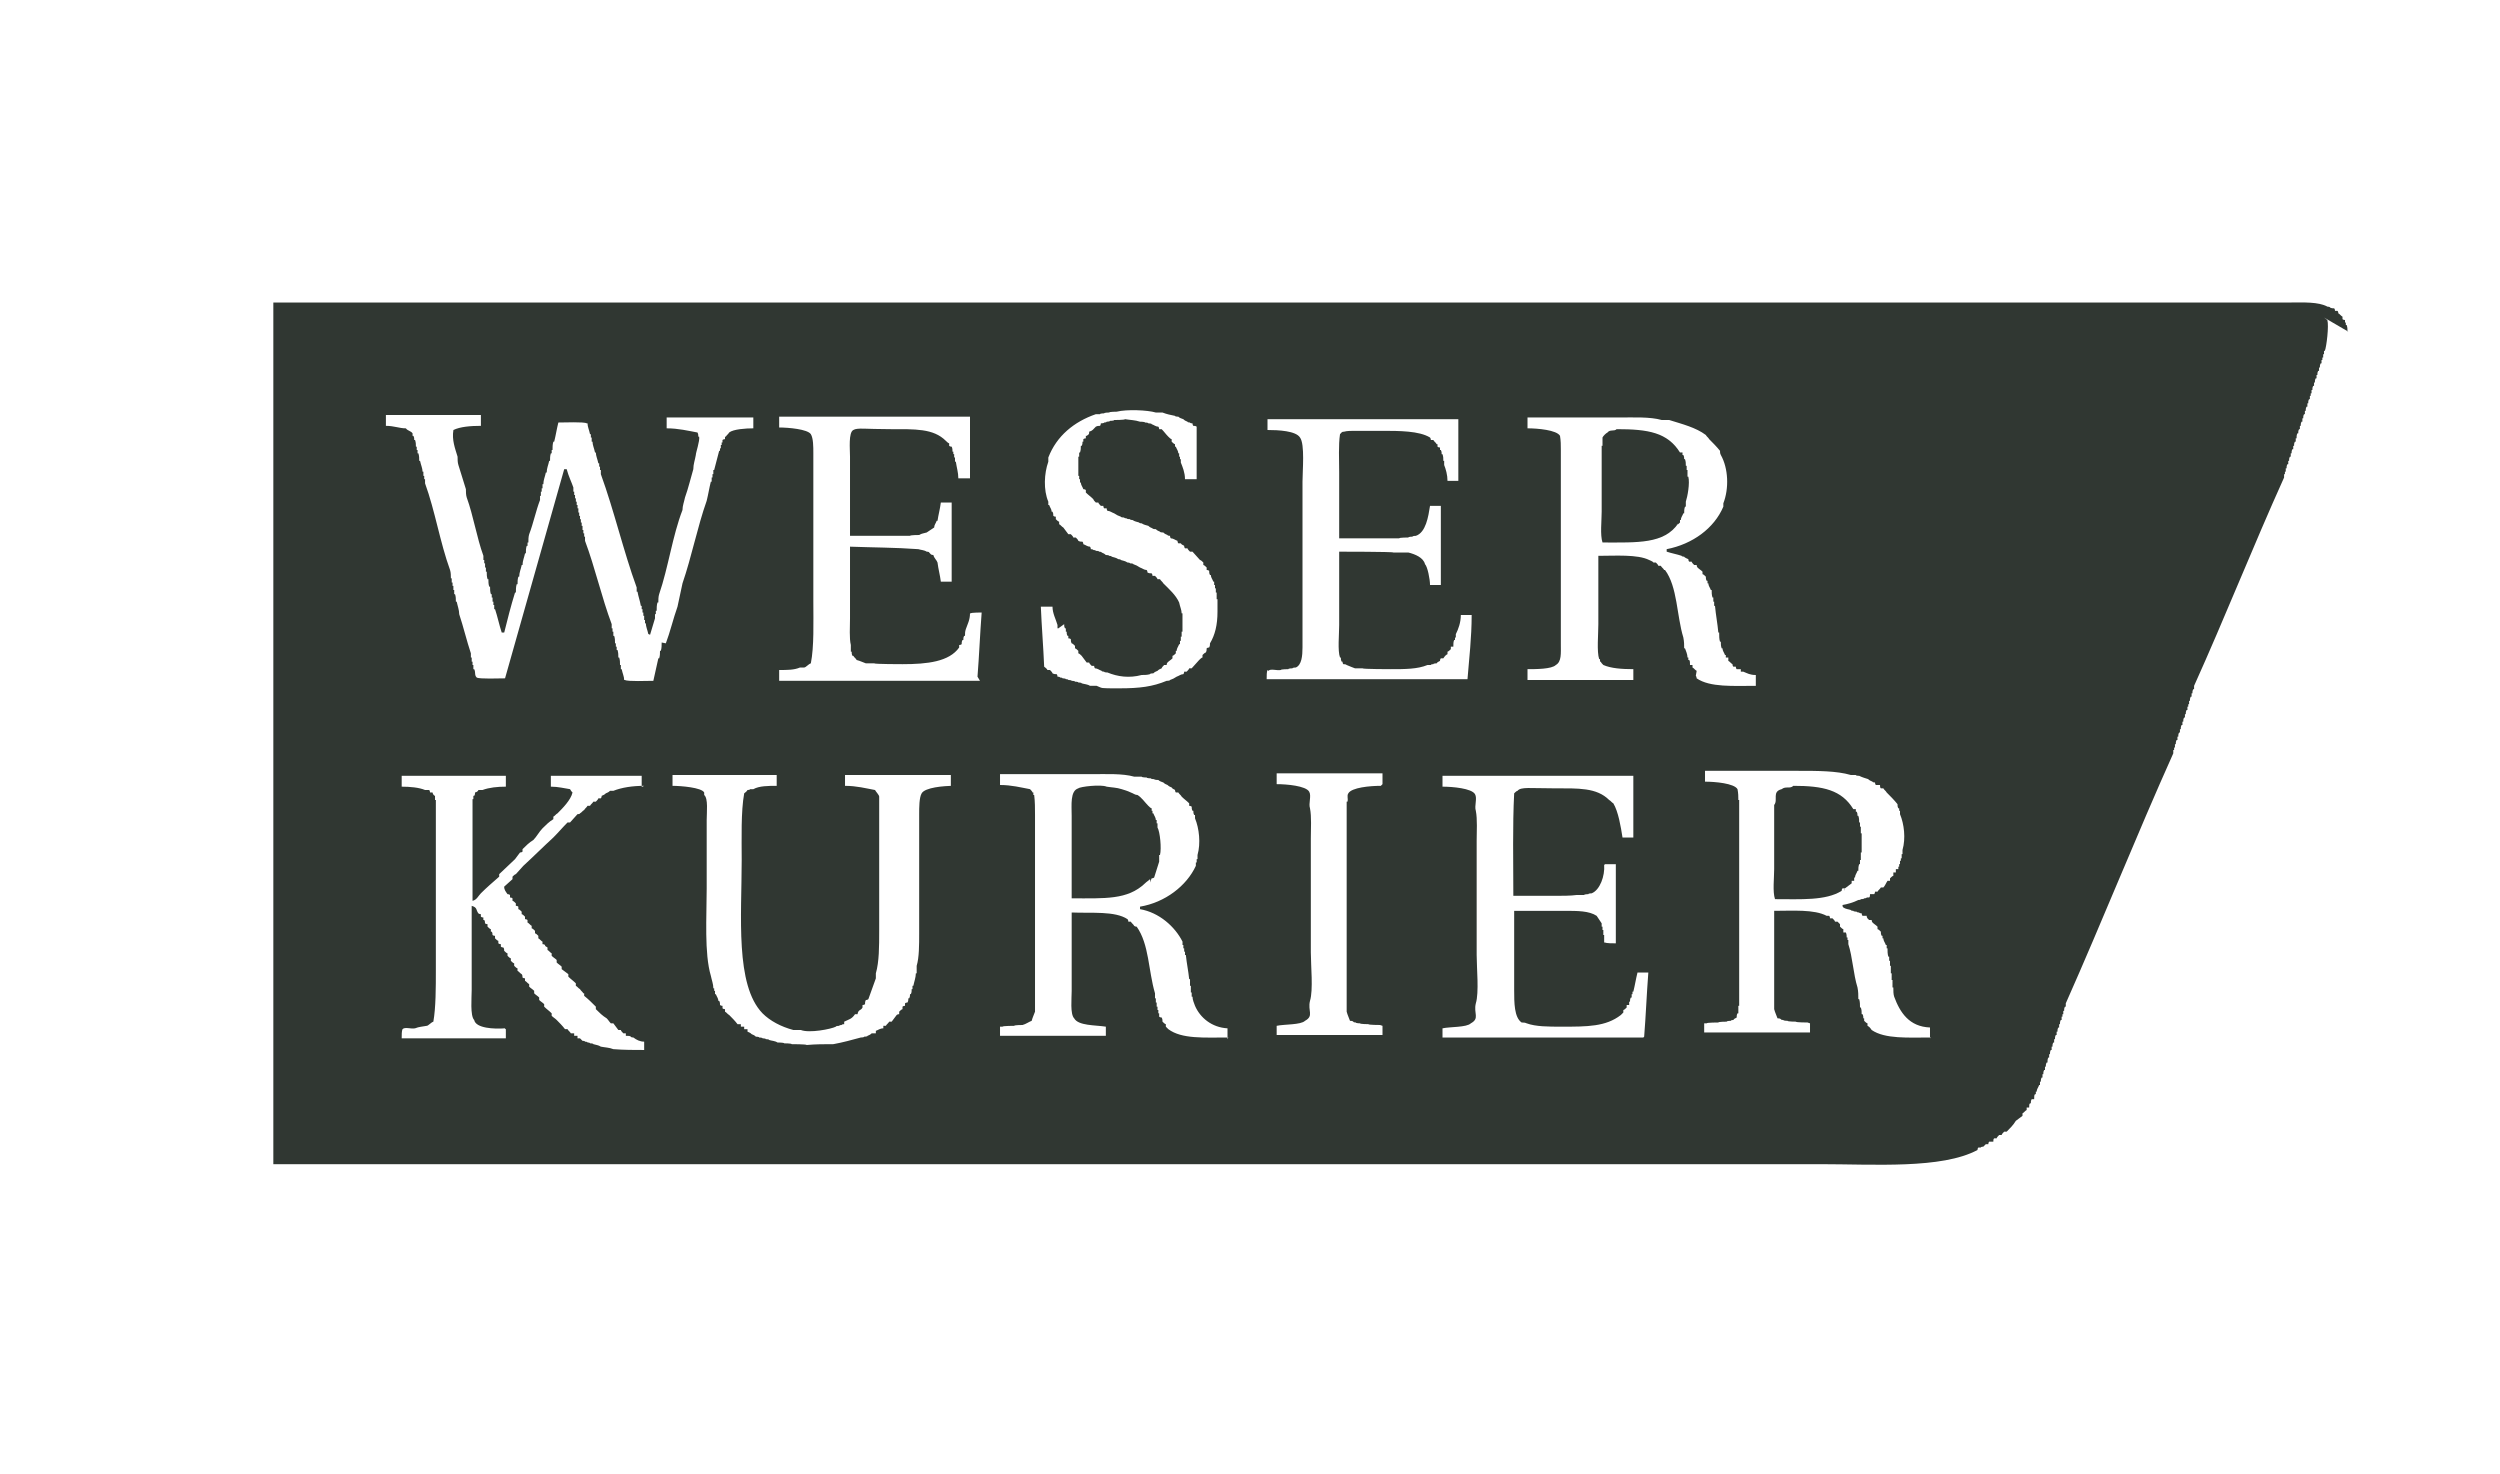 <?xml version="1.0" encoding="UTF-8"?>
<svg id="Ebene_1" data-name="Ebene 1" xmlns="http://www.w3.org/2000/svg" version="1.1" viewBox="0 0 300 176.9">
  <defs>
    <style>
      .cls-1 {
        fill: #303732;
        fill-rule: evenodd;
        stroke-width: 0px;
      }
    </style>
  </defs>
  <path class="cls-1" d="M201.2,63c.1,0,.3-.2.4-.3v-.3h.1c0-.3.2-.5.3-.8h.1c0-.3,0-.5.1-.8h.1v-.6c.2-.6.5-2.2.3-3h-.1v-.8h-.1v-.5h-.1c0-.3,0-.5-.1-.8h-.1c0-.2,0-.3-.1-.5h-.1v-.3h-.3c-1.5-2.4-3.8-2.8-7.6-2.8h0c-.3.3-.8,0-1.1.4-.2.1-.5.4-.6.6v1h-.1v7.9c0,1.1-.2,2.8.1,3.7,4.2,0,7.4.2,9.1-2.3h0Z"/>
  <path class="cls-1" d="M138.1,105.9c0-.2,0-.3.1-.5,0,0,.2,0,.3-.1l.6-1.9v-.8h.1c.2-.8,0-2.8-.3-3.3v-.5h-.1v-.4h-.1c0-.3-.2-.5-.3-.8h-.1v-.3h-.1v-.3c-.1,0-.3-.2-.4-.3-.4-.4-.8-1-1.3-1.3-.3,0-.5-.2-.8-.3h0c-.4-.2-.8-.3-1.1-.4h0c-.6-.2-1.2-.2-1.8-.3h0c-.7-.3-3.2,0-3.4.2-1,.3-.8,2-.8,3.3v9.9c4,0,6.7.2,8.8-1.8.2-.2.4-.3.6-.5h0Z"/>
  <path class="cls-1" d="M281.8,39.8h-.1c0-.3,0-.5-.1-.8h-.1v-.3h-.1v-.3c0,0-.2,0-.3-.1v-.3c-.2-.1-.3-.3-.5-.4,0,0,0-.2-.1-.3h-.3c0,0,0-.2-.1-.3-.2,0-.3,0-.5-.1h0c0-.1-.3-.1-.3-.1h0c-1.1-.6-2.9-.5-4.4-.5H32.8v103.4h185.6c6.5,0,14.6.6,18.9-1.7,0,0,0-.2.1-.3h.3c0-.1.3-.1.3-.1l.3-.3h.3c0,0,0-.2.1-.3h.5c0-.2,0-.3.1-.4h.3c0-.1.2-.3.3-.4h.3c0-.1.2-.3.3-.4h.3c.4-.4.8-.8,1.1-1.3.3-.2.5-.4.8-.6v-.3c.2-.1.3-.3.5-.4v-.3h.3c0-.3,0-.4.1-.5h.1c0-.2,0-.3.1-.5h.3c0-.3,0-.5.1-.6h.1v-.3h.1c0-.3.2-.5.3-.8h.1v-.4h.1c0-.2,0-.3.1-.5h.1v-.4h.1c0-.2,0-.3.1-.5h.1v-.4h.1c0-.2,0-.3.1-.5h.1c0-.2,0-.4.1-.6h.1v-.4h.1c0-.2,0-.3.1-.5h.1v-.4h.1c0-.2,0-.3.1-.5h.1v-.4h.1c0-.2,0-.3.1-.5h.1v-.4h.1c0-.2,0-.3.1-.5h.1v-.4h.1c0-.2,0-.3.1-.5h.1v-.4h.1v-.3h.1v-.4h.1c0-.2,0-.3.1-.5h.1v-.4c4.4-9.9,8.5-20.2,12.9-30v-.4h.1v-.3h.1v-.4h.1c0-.2,0-.3.1-.5h.1v-.4h.1c0-.2,0-.3.1-.5h.1v-.4h.1c0-.2,0-.3.1-.5h.1v-.4h.1c0-.2,0-.3.1-.5h.1v-.4h.1c0-.2,0-.3.1-.5h.1v-.4h.1v-.3h.1v-.4h.1c0-.2,0-.3.1-.5h.1v-.4h.1c0-.2,0-.3.1-.5h.1v-.4c3.7-8.2,7.1-16.8,10.8-25v-.4h.1v-.3h.1v-.4h.1c0-.2,0-.3.1-.5h.1v-.4h.1c0-.2,0-.3.1-.5h.1v-.4h.1c0-.2,0-.3.1-.5h.1v-.4h.1c0-.2,0-.3.1-.5h.1v-.4h.1c0-.2,0-.4.1-.6h.1c0-.2,0-.3.1-.5h.1v-.4h.1c0-.2,0-.3.1-.5h.1v-.4h.1c0-.2,0-.3.1-.5h.1v-.4h.1c0-.2,0-.3.1-.5h.1v-.4h.1c0-.2,0-.3.1-.5h.1v-.4h.1v-.3h.1v-.4h.1c0-.2,0-.3.1-.5h.1v-.4h.1c0-.2,0-.3.1-.5h.1v-.4h.1c0-.2,0-.3.1-.5h.1v-.4h.1c0-.2,0-.3.1-.5h.1v-.4h.1v-.3h.1v-.4h.1v-.4h.1c.2-.5.5-3,.3-3.7l-.4-.3ZM127.7,74.9c0,.2,0,.3.1.5h.1v.4h.1c0,.2,0,.3.1.5h.1v.3c0,0,.2,0,.3.1,0,.2,0,.3.1.5.1,0,.3.2.4.3v.3c.1,0,.3.2.4.3v.3c.1,0,.3.2.4.3.2.3.4.5.6.8h.3c0,.1.2.3.3.4h.3c0,0,0,.2.1.3.3,0,.5.2.8.3h0c0,.1.3.1.3.1h0c0,.1.4.1.4.1,1.2.5,2.6.7,4.1.3.3,0,.7,0,1-.1h0c0-.1.4-.1.4-.1h0c.2-.2.3-.2.5-.3h0c.2-.2.3-.2.5-.3,0-.1.2-.3.3-.4h.3c0,0,0-.2.1-.3.2-.2.4-.3.6-.5v-.3c.1,0,.3-.2.4-.3v-.3h.1c0-.3.2-.5.3-.8h.1v-.4h.1v-.5h.1v-.6h.1v-2.2h-.1c0-.4-.2-.8-.3-1.3-.4-.9-1.2-1.6-1.9-2.3-.1-.2-.3-.3-.4-.5h-.3c0-.1-.2-.3-.3-.4h-.3c0,0,0-.2-.1-.3-.2,0-.3,0-.5-.1,0,0,0-.2-.1-.3-.3,0-.5-.2-.8-.3h0c-.3-.2-.5-.3-.8-.4h0c0-.1-.4-.1-.4-.1h0c0-.1-.3-.1-.3-.1h0c-.3-.2-.5-.2-.8-.3h0c0-.1-.3-.1-.3-.1h0c-.3-.2-.5-.2-.8-.3h0c0-.1-.3-.1-.3-.1h0c0-.1-.4-.1-.4-.1h0c-.2-.2-.3-.2-.5-.3h0c0-.1-.3-.1-.3-.1h0c0-.1-.4-.1-.4-.1h0c0-.1-.3-.1-.3-.1h0c0-.1-.3-.1-.3-.1,0,0,0-.2-.1-.3-.3,0-.5-.2-.8-.3,0,0,0-.2-.1-.3-.2,0-.3,0-.5-.1,0-.1-.2-.3-.3-.4h-.3c0-.1-.2-.3-.3-.4h-.3c-.2-.3-.4-.5-.6-.8-.2-.1-.3-.3-.5-.4v-.3c-.1,0-.3-.2-.4-.3v-.3c0,0-.2,0-.3-.1,0-.2,0-.3-.1-.5h-.1c0-.3-.2-.5-.3-.8h-.1v-.4c-.6-1.4-.5-3.4,0-4.8v-.5c1-2.6,3.1-4.3,5.7-5.2h.5c0-.1.5-.1.5-.1h0c0-.1.6-.1.6-.1h0c0-.1.9-.1.9-.1,1.2-.3,3.7-.2,4.7.1h.8c.5.2,1,.3,1.5.4h0c0,.1.4.1.4.1h0c.2.2.4.2.6.3h0c.2.2.3.2.5.3h0c0,.1.3.1.3.1h0c0,.1.3.1.3.1,0,0,0,.2.1.3.1,0,.3,0,.4.1v6.3h-1.4c0-.8-.3-1.5-.5-2v-.4h-.1v-.3h-.1v-.4h-.1c0-.3-.2-.5-.3-.8h-.1v-.3c-.1,0-.3-.2-.4-.3v-.3c-.1,0-.3-.2-.4-.3-.3-.3-.5-.6-.8-.9h-.3c0,0,0-.2-.1-.3-.3,0-.5-.2-.8-.3h0c0-.1-.4-.1-.4-.1h0c0-.1-.4-.1-.4-.1h0c0-.1-.6-.1-.6-.1h0c-.6-.2-1.2-.2-1.8-.3h0c0,.1-1.3.1-1.3.1h0c0,.1-.5.1-.5.1h0c0,.1-.4.1-.4.1h0c0,.1-.3.1-.3.1h0c0,.1-.4.1-.4.1,0,0,0,.2-.1.3-.2,0-.3,0-.5.1h0c-.3.3-.4.5-.8.6,0,.3,0,.3-.3.5h-.1v.3c0,0-.2,0-.3.1v.3h-.1c0,.2,0,.3-.1.5h-.1c0,.3,0,.5-.1.8h-.1v.5h-.1v2.3h.1v.4h.1v.4h.1c0,.3.2.5.3.8,0,0,.2,0,.3.1v.3c.3.3.6.5.9.8,0,.1.2.3.3.4h.3c0,.1.2.3.3.4h.3c0,0,0,.2.1.3h.3c0,0,0,.2.1.3.3,0,.5.2.8.3h0c.3.2.5.3.8.4h0c0,.1.4.1.4.1h0c0,.1.3.1.3.1h0c0,.1.4.1.4.1h0c0,.1.3.1.3.1h0c.3.2.5.2.8.3h0c0,.1.3.1.3.1h0c.3.2.5.2.8.3h0c.2.2.3.2.5.3h0c0,.1.4.1.4.1h0c.2.2.3.2.5.3h0c0,.1.4.1.4.1h0c.2.2.3.2.5.3h0c0,.1.3.1.3.1,0,0,0,.2.1.3.3,0,.5.2.8.3,0,0,0,.2.1.3h.3c.1.2.3.2.4.3,0,0,0,.2.1.3h.3c0,.1.2.3.3.4h.3c.3.3.6.7.9,1,.1,0,.3.2.4.3v.3c.1,0,.3.2.4.3v.3c0,0,.2,0,.3.1,0,.2,0,.3.1.5h.1c0,.3.2.5.3.8h.1v.4h.1v.4h.1v.5h.1v.8h.1v1.5c0,1.6-.3,2.8-.9,3.8,0,.2,0,.3-.1.5,0,0-.2,0-.3.1,0,.2,0,.3-.1.5-.1,0-.3.2-.4.3v.3c-.1,0-.3.2-.4.3-.3.3-.6.7-.9,1h-.3c0,.1-.2.3-.3.4h-.3c0,0,0,.2-.1.3-.3,0-.5.2-.8.3h0c-.3.2-.5.3-.8.4h0c0,.1-.4.1-.4.1-1.7.7-3.2.9-5.7.9s-1.9,0-2.7-.3h-.8c-.3-.2-.7-.2-1-.3h0c0-.1-.4-.1-.4-.1h0c0-.1-.4-.1-.4-.1h0c0-.1-.4-.1-.4-.1h0c0-.1-.4-.1-.4-.1h0c0-.1-.3-.1-.3-.1h0c0-.1-.4-.1-.4-.1h0c0-.1-.3-.1-.3-.1h0c0-.1-.3-.1-.3-.1,0,0,0-.2-.1-.3-.2,0-.3,0-.5-.1,0-.1-.2-.3-.3-.4h-.3c-.1-.2-.3-.3-.4-.4-.1-2.4-.3-4.8-.4-7.2h1.4c0,.8.4,1.5.6,2.2v.4h.1,0ZM77.3,94.3c-1.4,0-2.7.2-3.7.6h-.4c-.2.2-.3.2-.5.3h0c-.2.2-.3.2-.5.3,0,0,0,.2-.1.3h-.3c0,.1-.2.3-.3.4h-.3c-.1.2-.3.3-.4.5h-.3c-.1.2-.3.3-.4.5-.2.1-.3.3-.5.4h0c0,.1-.3.1-.3.1-.3.3-.6.7-.9,1h-.3c-.6.6-1.1,1.2-1.7,1.8-1.2,1.1-2.4,2.3-3.6,3.4-.3.3-.6.7-.9,1-.1,0-.3.2-.4.3v.3c-.3.3-.7.6-1,.9,0,.4.2.6.4.9,0,0,.2,0,.3.1v.3c0,0,.2,0,.3.1v.3c.1,0,.3.2.4.3v.3c0,0,.2,0,.3.1v.3c.1,0,.3.2.4.3v.3c.1,0,.3.2.4.3v.3c0,0,.2,0,.3.1v.3c.2.1.3.3.5.4v.3c.1,0,.3.2.4.3v.3c.1,0,.3.2.4.3v.3c.2.1.3.3.5.4v.3c0,0,.2,0,.3.1h0c0,.2.2.2.3.3v.3c.2.1.3.3.5.4v.3c.2.2.4.3.6.5v.3c.2.2.4.3.6.5v.3c.3.2.5.4.8.6v.3c.3.3.6.5.9.8v.3c.2.1.3.3.5.4.1.2.3.3.4.5h.1v.3c.5.4.9.8,1.4,1.3v.3c.4.4.8.8,1.3,1.1.2.2.3.4.5.6h.3c.2.3.4.5.6.8h.3c0,.1.2.3.3.4h.3v.3c.3,0,.5,0,.6.1h0c0,.1.3.1.3.1h0c.4.3.8.5,1.3.5v1c-1.2,0-2.4,0-3.7-.1h0c-.5-.2-1-.2-1.5-.3h0c-.3-.2-.6-.2-.9-.3h0c0-.1-.4-.1-.4-.1h0c0-.1-.3-.1-.3-.1h0c0-.1-.3-.1-.3-.1h0c0-.1-.3-.1-.3-.1l-.3-.3h-.3v-.3h-.4v-.3h-.4c-.1-.2-.3-.3-.4-.5h-.3c-.3-.4-.7-.8-1-1.1-.2-.2-.4-.3-.6-.5v-.3c-.3-.3-.6-.5-.9-.8v-.3c-.2-.2-.4-.3-.6-.5v-.3c-.2-.2-.4-.3-.6-.5v-.3c-.2-.2-.4-.3-.6-.5v-.3c-.2-.1-.3-.3-.5-.4v-.3c0,0-.2,0-.3-.1,0-.1,0-.3-.1-.4-.2-.1-.3-.3-.5-.4v-.3c-.1,0-.3-.2-.4-.3v-.3c-.1,0-.3-.2-.4-.3v-.3c-.1,0-.3-.2-.4-.3v-.3c-.1,0-.3-.2-.4-.3,0-.1,0-.3-.1-.4,0,0-.2,0-.3-.1v-.3c0,0-.2,0-.3-.1v-.3c-.1,0-.3-.2-.4-.3v-.3c0,0-.2,0-.3-.1,0-.1,0-.3-.1-.4h-.1v-.3c-.1,0-.3-.2-.4-.3v-.3c0,0-.2,0-.3-.1,0-.1,0-.3-.1-.4h-.1v-.3c0,0-.2,0-.3-.1v-.3c0,0-.2,0-.3-.1-.3-.4-.1-.7-.8-.9v10.1c0,.9-.2,3.1.3,3.6.2,1,2.4,1.1,3.7,1h0c0,.1.1.1.1.1v1.1h-12.5c0-.4,0-.9.1-1.1.3-.3,1,0,1.5-.1h0c.5-.2.9-.2,1.4-.3.2,0,.5-.4.8-.5.3-1.7.3-4.1.3-6.2v-20.4h-.1v-.5c0,0-.2,0-.3-.4h-.3c0,0,0-.2-.1-.3h-.5c-.7-.3-1.8-.4-2.8-.4v-1.3h12.5v1.3c-1,0-2,.1-2.8.4h-.5c0,0,0,.2-.4.3,0,.1,0,.3-.1.4h-.1v.4h-.1v12.2c.5-.1.7-.6,1-.9.7-.7,1.4-1.3,2.2-2v-.3c.6-.6,1.3-1.2,1.9-1.8.2-.3.4-.5.6-.8,0,0,.2,0,.3-.1v-.3c.4-.4.8-.8,1.3-1.1.4-.4.7-1,1.1-1.4.4-.4.8-.8,1.3-1.1v-.3c.2-.1.3-.3.5-.4.6-.6,1.6-1.6,1.8-2.5-.1-.1-.2-.2-.3-.4-.7-.1-1.4-.3-2.3-.3v-1.3h10.9v1.3h.1ZM79.4,77.1c0,.3,0,.7-.1,1h-.1c0,.3,0,.6-.1.9h-.1c-.2.9-.4,1.8-.6,2.7-.7,0-3.1.1-3.4-.1h-.1c0-.4-.2-.8-.3-1.3h-.1v-.5h-.1c0-.3,0-.6-.1-.9h-.1c0-.3,0-.6-.1-.9h-.1v-.4h-.1v-.4h-.1c0-.3,0-.6-.1-.9h-.1v-.5h-.1v-.4h-.1v-.5c-1.2-3.2-2-6.8-3.2-10v-.5h-.1v-.4h-.1v-.4h-.1v-.5h-.1v-.4h-.1v-.4h-.1v-.4h-.1v-.4h-.1v-.5h-.1v-.4h-.1v-.4h-.1v-.4h-.1v-.4h-.1v-.4h-.1v-.5c-.2-.6-.6-1.4-.8-2.2h-.3c-2.4,8.4-4.7,16.7-7.1,25.1-.7,0-3.1.1-3.4-.1-.3-.3-.1-.6-.3-1h-.1v-.5h-.1v-.4h-.1v-.5h-.1v-.5c-.5-1.5-.9-3.2-1.4-4.7,0-.5-.2-1-.3-1.5h-.1c0-.3,0-.6-.1-.9h-.1v-.5h-.1v-.5h-.1v-.4h-.1v-.5h-.1c0-.3,0-.7-.1-1-1.2-3.3-1.8-7.1-3-10.4v-.5h-.1v-.4h-.1v-.5h-.1c0-.4-.2-.8-.3-1.3h-.1c0-.3,0-.6-.1-.9h-.1v-.4h-.1v-.4h-.1c0-.3,0-.5-.1-.8h-.1c0-.2,0-.3-.1-.5h-.1v-.3c-.2-.3-.6-.3-.8-.6-.8,0-1.4-.3-2.4-.3v-1.3h11.4v1.3c-1.2,0-2.5.1-3.3.5-.2,1.2.2,2.2.5,3.2,0,.3,0,.7.1,1,.3.9.6,2,.9,2.9,0,.3,0,.7.1,1,.8,2.2,1.2,4.8,2,7v.5h.1v.4h.1v.5h.1v.5h.1c0,.3,0,.6.1.9h.1c0,.3,0,.6.1.9h.1c0,.3,0,.6.1.9h.1v.4h.1v.5h.1v.4h.1v.5h.1c.3.9.5,1.9.8,2.8h.3c.4-1.6.8-3.2,1.3-4.8h.1c0-.3,0-.7.1-1h.1c0-.3,0-.6.1-.9h.1c0-.5.2-.9.3-1.4h.1c0-.5.2-.9.3-1.4h.1c0-.3,0-.6.1-.9h.1v-.4h.1c0-.3,0-.7.1-1,.5-1.3.8-2.8,1.3-4.1v-.5h.1v-.5h.1v-.4h.1v-.5h.1c0-.5.2-.9.3-1.4h.1c0-.5.2-.9.3-1.4h.1c0-.3,0-.6.1-.9h.1v-.4h.1c0-.3,0-.7.1-1h.1c.2-.8.3-1.5.5-2.3.7,0,3.1-.1,3.4.1h.1c0,.4.2.8.3,1.3h.1v.4h.1v.5h.1c0,.4.2.8.3,1.3h.1c0,.4.2.8.3,1.3h.1v.4h.1v.4h.1v.5c1.6,4.4,2.7,9.2,4.3,13.6v.5h.1c.1.6.3,1.1.4,1.7h.1v.4h.1v.4h.1v.4h.1v.5h.1v.4h.1c0,.4.2.8.3,1.3h.1c.1.1,0,0,.1.1.2-.6.4-1.4.6-2v-.5h.1v-.4h.1c0-.3,0-.7.1-1h.1c0-.3,0-.7.1-1,1.1-3.2,1.6-7,2.8-10.1,0-.5.2-1,.3-1.5.4-1.1.7-2.4,1-3.4,0-.6.2-1.1.3-1.7,0-.3.5-1.7.4-2.2h-.1c0-.2,0-.3-.1-.5-1.1-.2-2.3-.5-3.7-.5v-1.3h10.4v1.3c-.9,0-2.4.1-2.9.5-.1.2-.3.3-.4.5h-.1v.3c0,0-.2,0-.3.1v.3h-.1v.3h-.1v.4h-.1v.3h-.1c-.2.8-.4,1.5-.6,2.3h-.1v.5h-.1v.4h-.1v.5h-.1c-.2.8-.3,1.5-.5,2.3-1.1,3.1-1.8,6.7-2.9,9.9-.2.9-.4,1.9-.6,2.8-.5,1.4-.9,3.1-1.4,4.4h0ZM114.5,94.3c-1.3,0-3.5.2-3.9.9-.3.5-.3,1.7-.3,2.5v14.3c0,1.4,0,2.9-.3,3.9v.9h-.1c0,.5-.2,1-.3,1.5h-.1v.4h-.1c0,.2,0,.4-.1.6h-.1c0,.2,0,.3-.1.5h-.1c0,.2,0,.3-.1.5,0,0-.2,0-.3.1v.3c0,0-.2,0-.3.1v.3c-.1,0-.3.2-.4.3v.3c0,0-.2,0-.3.1-.2.3-.4.5-.6.8h-.3c-.1.2-.3.3-.4.5h-.3v.3c-.4,0-.6.2-.9.3v.3h-.5c-.2.2-.3.2-.5.3h0c0,.1-.4.1-.4.1h0c0,.1-.4.1-.4.1h0c-1.1.3-2.2.6-3.3.8-1.1,0-2.1,0-3.2.1h0c0-.1-1.8-.1-1.8-.1h0c0-.1-.9-.1-.9-.1h0c0-.1-.8-.1-.8-.1h0c-.3-.2-.7-.2-1-.3h0c0-.1-.4-.1-.4-.1h0c0-.1-.4-.1-.4-.1h0c0-.1-.4-.1-.4-.1h0c0-.1-.4-.1-.4-.1h0c-.2-.2-.3-.2-.5-.3h0c-.2-.2-.3-.2-.5-.3v-.3h-.4v-.3h-.4v-.3h-.4c-.3-.4-.7-.8-1-1.1-.2-.1-.3-.3-.5-.4v-.3c0,0-.2,0-.3-.1v-.3c0,0-.2,0-.3-.1,0-.2,0-.3-.1-.5h-.1c0-.3-.2-.5-.3-.8h-.1v-.4h-.1v-.3h-.1c0-.5-.2-1-.3-1.5-.8-2.7-.5-7.1-.5-10.5v-8.2c0-.9.2-2.6-.3-3v-.3c-.3-.6-2.8-.8-3.8-.8v-1.3h12.5v1.3c-1,0-2.1,0-2.8.4h-.4c0,.1-.3.1-.3.1h0c-.1.2-.3.3-.4.4-.4,2.2-.3,5.4-.3,8,0,6.7-.8,15,2.5,18.4.9.9,2.2,1.6,3.7,2h.9c1,.4,3.6-.1,4.2-.4h0c0-.1.4-.1.4-.1h0c0-.1.3-.1.3-.1h0c0-.1.3-.1.3-.1v-.3c.6-.3.9-.3,1.3-.9h.3c.1-.6.4-.4.6-.8v-.3c0,0,.2,0,.3-.1,0-.2,0-.3.1-.5,0,0,.2,0,.3-.1.3-.8.6-1.7.9-2.5v-.6c.4-1.4.4-3.2.4-5.1v-16.1c0-.2-.4-.6-.5-.8-1.1-.2-2.2-.5-3.6-.5v-1.3h12.7v1.3h0ZM117.6,81.7h-24.1v-1.3c1,0,1.8,0,2.5-.3h.5c.2,0,.5-.4.8-.5.4-2,.3-4.9.3-7.4v-17.8c0-.8,0-1.8-.3-2.3-.4-.6-2.7-.8-3.8-.8v-1.3h22.9v7.4h-1.4c0-.7-.2-1.3-.3-2h-.1v-.5h-.1v-.4h-.1v-.3h-.1c0-.2,0-.4-.1-.6,0,0-.2,0-.3-.1v-.3c-.1,0-.3-.2-.4-.3-1.5-1.5-3.7-1.4-6.7-1.4s-3.9-.2-4.4.1c-.6.3-.4,2.3-.4,3.2v9.5h7.2c0-.1,1.1-.1,1.1-.1h0c.3-.2.6-.2.9-.3.3-.2.6-.4.9-.6,0-.3.2-.5.3-.8h.1c.1-.7.3-1.4.4-2.2h1.3v9.5h-1.3c-.1-.8-.3-1.5-.4-2.3-.1-.3-.4-.5-.5-.9-.3,0-.3-.1-.5-.3h0c0-.1-.3-.1-.3-.1h0c-.3-.2-.7-.2-1-.3h0c-2.7-.2-5.5-.2-8.2-.3v8.6c0,1-.1,2.4.1,3.2v.8h.1c0,.2,0,.3.1.5h.1c.1.2.3.3.4.5.4.1.8.3,1.1.4h1c0,.1,3.4.1,3.4.1,3,0,5.6-.3,6.8-2v-.3c0,0,.2,0,.3-.1,0-.2,0-.3.1-.5h.1c0-.2,0-.3.1-.5h.1c0-.3,0-.5.1-.8.2-.6.5-1.1.5-1.9h.1c0-.1,1.3-.1,1.3-.1-.2,2.6-.3,5.2-.5,7.7h0ZM147.4,124.5c-2.9,0-5.6.2-7.2-1l-.3-.3v-.3c-.1,0-.3-.2-.4-.3,0-.2,0-.3-.1-.5,0,0-.2,0-.3-.1v-.4h-.1v-.4h-.1v-.4h-.1v-.5h-.1v-.5h-.1v-.6c-.8-2.7-.7-5.9-2.2-8,0,0-.2,0-.3-.1-.1-.2-.3-.3-.4-.5h-.3c0,0,0-.2-.1-.3-1.5-1-4.3-.7-6.7-.8v9.4c0,.9-.2,2.8.3,3.3.5.9,2.5.8,3.8,1v1.1h-12.7v-1.1h.3c0-.1,1.4-.1,1.4-.1h0c0-.1,1-.1,1-.1.4-.1.8-.4,1.1-.5.1-.4.3-.8.4-1.1v-23.6c0-.8,0-1.6-.1-2.4h-.1v-.3h-.1c0-.1-.2-.3-.3-.4-1.1-.2-2.2-.5-3.6-.5v-1.3h11c1.7,0,3.7-.1,5.1.3h.9c0,.1.6.1.6.1h0c0,.1.5.1.5.1h0c0,.1.4.1.4.1h0c0,.1.5.1.5.1h0c.2.2.4.2.6.3h0c.2.2.3.2.5.3h0c.2.2.3.2.5.3h0c.1.2.3.2.4.3,0,0,0,.2.1.3h.3c.1.2.3.3.4.5.3.3.6.5.9.8v.3c0,0,.2,0,.3.1,0,.2,0,.3.1.5h.1c0,.2,0,.3.1.5h.1v.4c.5,1.2.7,3,.3,4.4v.5h-.1v.4h-.1v.4c-1.1,2.4-3.7,4.4-6.7,4.9v.3c2.3.4,4.2,2.1,5.1,3.9v.4h.1v.4h.1v.4h.1v.4h.1c.1,1,.3,1.9.4,2.9h.1v.8h.1v.8h.1v.5h.1c0,.4.2.8.3,1.1.6,1.4,2,2.6,3.9,2.7v1.3h0ZM152.2,80.5c.3-.3,1,0,1.5-.1h0c0-.1.9-.1.9-.1h0c0-.1.5-.1.5-.1h0c0-.1.4-.1.4-.1h0c.7-.3.8-1.4.8-2.4v-19.9c0-1.3.3-4.5-.3-5.3-.5-.8-2.6-.9-3.9-.9v-1.3h22.9v7.4h-1.3c0-.7-.2-1.4-.4-1.9v-.5h-.1c0-.3,0-.5-.1-.8h-.1c0-.2,0-.3-.1-.5h-.1v-.3c0,0-.2,0-.3-.1v-.3h-.1c-.1-.2-.3-.3-.4-.5h-.3c0,0,0-.2-.1-.3-1.3-.8-3.7-.8-5.8-.8h-3.2c-.4,0-1,0-1.3.1-.3,0-.3.1-.5.3-.2,1.3-.1,3.1-.1,4.6v7.9h7.2c0-.1,1.1-.1,1.1-.1h0c0-.1.5-.1.5-.1h0c0-.1.4-.1.4-.1h0c1.2-.4,1.5-2.3,1.7-3.6h1.3v9.5h-1.3c0-.7-.3-2.2-.6-2.5-.2-.8-1.2-1.2-2-1.4h-1.8c0-.1-6.5-.1-6.5-.1v8.8c0,1.1-.2,3.1.1,3.9h.1c0,.2,0,.3.1.5h.1c0,0,0,.2.1.3.1,0,.3,0,.4.1h0c.5.2.7.3,1,.4h.9c0,.1,3.4.1,3.4.1,1.7,0,3.2,0,4.4-.5h.4c0-.1.3-.1.3-.1h0c0-.1.4-.1.4-.1h0c.1-.2.3-.2.4-.3,0,0,0-.2.1-.3h.3c.2-.3.3-.4.5-.5v-.3c.1,0,.3-.2.4-.3v-.3h.3c0-.3,0-.6.1-.8h.1v-.3h.1v-.4c.3-.6.6-1.4.6-2.3h1.3c0,2.7-.3,5.2-.5,7.7h-24.1c0-.4,0-.9.1-1.1h0ZM165.7,94.3c-1.3,0-3.5.2-3.9.9-.2.3,0,.6-.1,1h-.1v25.2c.1.4.3.8.4,1.1.1,0,.3,0,.4.1h0c0,.1.3.1.3.1h0c0,.1.5.1.5.1h0c0,.1,1,.1,1,.1h0c0,.1,1.4.1,1.4.1,0,0,0,0,.3.1v1.1h-12.7v-1.1c.9-.2,2.9-.1,3.4-.6,1.1-.6.3-1.2.6-2.4.4-1.3.1-4.2.1-5.8v-13.7c0-1.1.1-2.6-.1-3.6-.2-.6.2-1.5-.1-2-.4-.7-2.7-.9-3.9-.9v-1.3h12.7v1.3h0ZM197.2,124.5h-24.1v-1.1c.9-.2,2.9-.1,3.4-.6,1.1-.6.3-1.2.6-2.4.4-1.3.1-4.2.1-5.8v-13.7c0-1.1.1-2.6-.1-3.6-.2-.6.2-1.5-.1-2-.4-.7-2.7-.9-3.9-.9v-1.3h22.9v7.4h-1.3c-.2-1.3-.5-3.1-1.1-4.1-.2-.1-.3-.3-.5-.4-1.5-1.5-3.7-1.4-6.6-1.4s-4-.2-4.4.3c-.1,0-.3.2-.4.3-.2,3.9-.1,8.2-.1,12.3h4.9c.9,0,2,0,2.7-.1h.9c0-.1.5-.1.5-.1h0c0-.1.4-.1.4-.1h0c1-.4,1.6-2.1,1.5-3.4.1-.1,0,0,.1-.1h1.3v9.5c-.4,0-1.1,0-1.3-.1h-.1v-.9h-.1v-.6h-.1v-.4h-.1v-.4c-.2-.3-.4-.6-.6-.9-.9-.6-2.3-.6-3.8-.6h-6.1v9.5c0,1.5,0,3.3.9,3.9.2,0,.4,0,.6.1,1.1.4,2.6.4,4.2.4,3.1,0,5.3,0,7.1-1.4l.3-.3v-.3c.1,0,.3-.2.4-.3v-.3h.3v-.4h.1c0-.2,0-.3.1-.5h.1v-.4h.1v-.3h.1c.2-.8.3-1.5.5-2.3h1.3c-.2,2.6-.3,5.2-.5,7.7h0ZM203.6,80.5c-.2-.1-.3-.3-.5-.4v-.3h-.3c0-.3,0-.5-.1-.6h-.1v-.3h-.1c0-.4-.2-.8-.3-1.1h-.1c0-.4,0-.8-.1-1.3-.8-2.6-.7-6.1-2.2-8.1h-.1c-.1-.2-.3-.3-.4-.5h-.3c0-.1-.2-.3-.3-.4h-.3c0-.1-.5-.3-.5-.3h0c-1.4-.7-4.1-.5-6.1-.5v8.2c0,1.2-.2,3.3.1,4.2h.1v.3h.1c0,.1.2.3.3.4.9.4,2.2.5,3.6.5v1.3h-12.7v-1.3c1,0,2.9,0,3.4-.5.7-.4.6-1.4.6-2.5v-23.3c0-.6,0-1.1-.1-1.7-.4-.7-2.7-.9-3.9-.9v-1.3h11c1.7,0,3.7-.1,5.1.3h.9c1.6.5,3.2.9,4.4,1.8.1.2.3.3.4.5.4.4.9.9,1.3,1.4,0,.2,0,.3.1.5.9,1.6,1,4,.3,5.8v.4c-1.1,2.6-3.7,4.5-6.8,5.1v.3c.6.2,1.2.3,1.8.5h0c0,.1.3.1.3.1h0c0,.1.5.3.5.3,0,0,0,.2.1.3h.3c0,.1.2.3.3.4h.3c0,0,0,.2.1.3.2.2.4.3.6.5v.3c.1,0,.3.2.4.3,0,.2,0,.3.1.5h.1v.3h.1c0,.3.2.5.3.8h.1c0,.3,0,.6.1.9h.1v.5h.1v.5h.1c.1,1.1.3,2.1.4,3.2h.1c0,.4,0,.8.1,1.1h.1c0,.3,0,.5.1.8h.1c0,.3.2.5.3.8h.1v.3h.3v.4c.2.1.3.3.5.4,0,0,0,.2.1.3h.3c0,0,0,.2.1.3h.5v.3h.3c.5.2.8.4,1.5.4v1.3c-2.7,0-5.5.2-7.1-.9,0,0,0-.2-.1-.3h0ZM231.7,124.5c-2.7,0-5.5.2-7.1-.9h0c-.2-.3-.3-.4-.5-.5v-.3c-.1,0-.3-.2-.4-.3v-.3h-.1c0-.2,0-.3-.1-.5h-.1c0-.3,0-.5-.1-.8h-.1c0-.3,0-.7-.1-1h-.1c0-.5,0-.9-.1-1.4-.5-1.6-.6-3.7-1.1-5.2v-.5h-.1v-.3h-.1c0-.2,0-.4-.1-.6h-.3v-.4c-.1,0-.3-.2-.4-.3v-.3l-.3-.3h-.3c0-.1-.2-.3-.3-.4h-.3c0,0,0-.2-.1-.3h-.3c-1.5-.8-4.1-.6-6.3-.6v11.8c.1.4.3.8.4,1.1.1,0,.3,0,.4.1h0c0,.1.3.1.3.1h0c0,.1.5.1.5.1h0c0,.1,1,.1,1,.1h0c0,.1,1.4.1,1.4.1,0,0,0,0,.3.1v1.1h-12.7v-1.1h.3c0-.1,1.4-.1,1.4-.1h0c0-.1,1-.1,1-.1h0c0-.1.5-.1.5-.1h0c0-.1.3-.1.3-.1h0c.1-.2.3-.2.4-.3,0-.2,0-.3.1-.5h.1v-.9h.1v-24.7h-.1c0-.4,0-.8-.1-1.3-.4-.7-2.7-.9-3.9-.9v-1.3h11.2c2.3,0,4.6,0,6.3.5h.6c0,.1.4.1.4.1h0c.4.2.8.3,1.1.4h0c0,.1.5.3.5.3h0c0,.1.3.1.3.1,0,0,0,.2.1.3h.5c0,.2,0,.3.1.4h.3c.1.2.3.3.4.5.4.4.9.9,1.3,1.4,0,.2,0,.3.1.5h.1v.3h.1v.4c.5,1.2.7,2.9.3,4.3v.5h-.1v.5h-.1v.3h-.1v.4h-.1v.3h-.1v.3h-.3v.4h-.3v.4c-.1,0-.3.2-.4.3v.3h-.3c-.2.3-.3.6-.5.8h-.3c-.1.2-.3.3-.4.5h-.3c0,0,0,.2-.1.3h-.5c0,.2,0,.3-.1.4h-.3c0,.1-.3.1-.3.1h0c0,.1-.4.1-.4.1h0c0,.1-.3.1-.3.1h0c-.6.3-1.3.5-1.9.6,0,.3,0,.1.1.3h0c.3.2.6.2.9.3h0c0,.1.3.1.3.1h0c0,.1.4.1.4.1h0c0,.1.3.1.3.1h0c0,.1.3.1.3.1,0,0,0,.2.1.3h.5c0,.3.2.4.3.5h.3c0,0,0,.2.1.3.2.2.4.3.6.5v.3c.1,0,.3.2.4.3,0,.2,0,.3.1.5h.1v.3h.1c0,.3.2.5.3.8h.1v.4h.1c0,.3,0,.7.1,1h.1v.5h.1v.6h.1v.9h.1v.8h.1v.9h.1c0,.4,0,.8.1,1.1.7,1.9,1.8,3.6,4.3,3.7v1.3h0Z"/>
  <path class="cls-1" d="M221.3,106.9c0,0,0-.2.1-.3.3-.2.5-.4.8-.6v-.3h.3v-.4h.1c0-.3.2-.5.3-.8h.1c0-.3,0-.5.1-.8h.1v-.5h.1v-.9h.1v-2.3h-.1v-.8h-.1v-.5h-.1c0-.3,0-.5-.1-.8h-.1c0-.2,0-.3-.1-.5h-.1v-.3h-.3c-1.4-2.3-3.6-2.8-7.2-2.8h0c-.4.4-.9,0-1.4.4-1.2.3-.4,1.3-.9,1.9v7.7c0,1.1-.2,2.7.1,3.6,3.1,0,6.1.2,8-1,0,0,0-.2.1-.3h.3,0Z"/>
</svg>